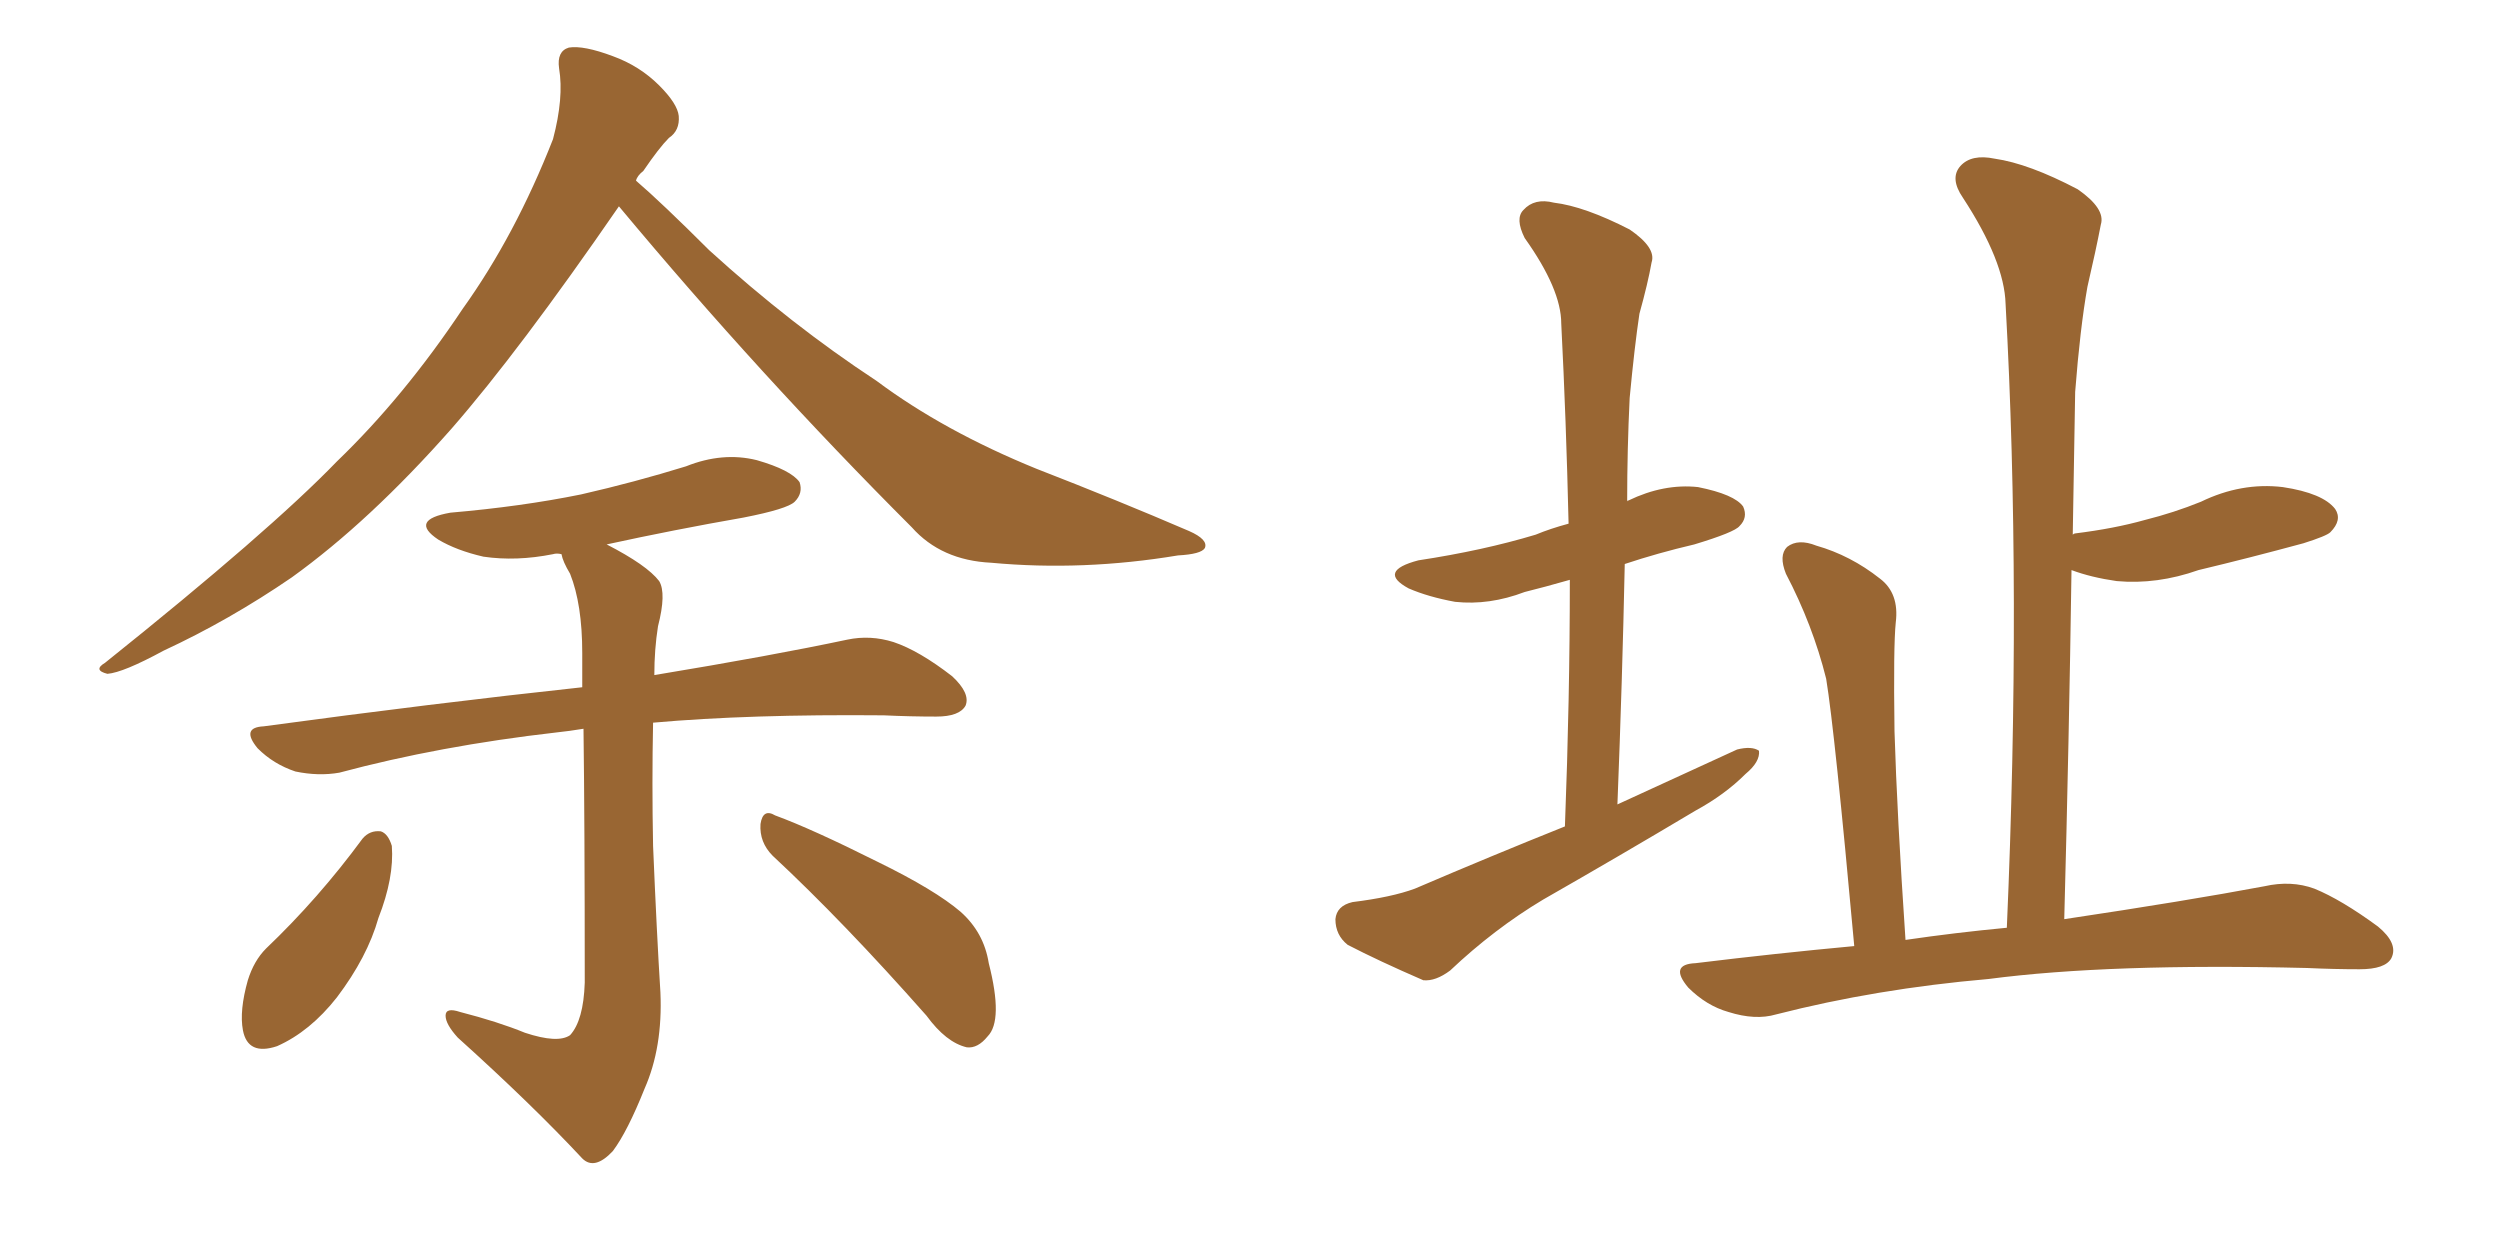 <svg xmlns="http://www.w3.org/2000/svg" xmlns:xlink="http://www.w3.org/1999/xlink" width="300" height="150"><path fill="#996633" padding="10" d="M74.27 24.76L74.27 24.76Q62.26 42.19 54.20 51.42L54.20 51.42Q44.38 62.55 35.01 69.29L35.01 69.29Q27.54 74.41 19.63 78.08L19.63 78.08Q14.79 80.71 12.89 80.86L12.89 80.86Q11.13 80.42 12.60 79.54L12.60 79.54Q32.37 63.72 40.43 55.37L40.43 55.37Q48.49 47.61 55.52 37.06L55.52 37.06Q61.82 28.27 66.36 16.70L66.36 16.70Q67.68 11.72 67.09 8.20L67.09 8.20Q66.80 6.15 68.26 5.71L68.26 5.71Q70.02 5.42 73.54 6.74L73.54 6.74Q76.76 7.91 79.10 10.25L79.10 10.25Q81.30 12.45 81.45 13.92L81.45 13.92Q81.59 15.67 80.27 16.55L80.27 16.55Q79.10 17.72 77.20 20.51L77.20 20.51Q76.46 21.09 76.32 21.68L76.32 21.68Q79.39 24.32 85.11 30.03L85.11 30.03Q94.92 38.96 105.18 45.70L105.18 45.70Q113.23 51.71 124.37 56.25L124.37 56.25Q134.18 60.06 142.68 63.72L142.68 63.72Q145.02 64.75 144.58 65.77L144.58 65.77Q144.14 66.50 141.36 66.65L141.36 66.65Q129.93 68.55 118.95 67.53L118.95 67.53Q112.94 67.24 109.42 63.28L109.42 63.28Q91.11 44.97 74.27 24.76ZM62.99 123.93L62.99 123.93Q66.94 125.24 68.41 124.22L68.41 124.22Q70.02 122.46 70.17 117.92L70.17 117.92Q70.17 98.88 70.02 87.45L70.02 87.45Q68.26 87.74 66.80 87.89L66.80 87.89Q52.73 89.50 40.72 92.72L40.72 92.72Q38.23 93.16 35.45 92.58L35.45 92.58Q32.81 91.70 30.91 89.79L30.91 89.79Q28.86 87.30 31.64 87.16L31.64 87.16Q52.15 84.38 69.87 82.47L69.87 82.47Q69.87 80.13 69.87 78.37L69.87 78.37Q69.87 72.51 68.41 68.85L68.41 68.85Q67.53 67.38 67.38 66.50L67.38 66.50Q66.80 66.36 66.36 66.50L66.36 66.50Q61.96 67.38 58.01 66.80L58.01 66.80Q54.79 66.06 52.59 64.75L52.59 64.75Q49.07 62.40 54.05 61.52L54.05 61.52Q62.55 60.79 69.73 59.33L69.73 59.33Q76.17 57.86 82.32 55.96L82.32 55.96Q86.72 54.20 90.82 55.22L90.82 55.22Q94.92 56.40 95.95 57.86L95.95 57.86Q96.39 59.18 95.36 60.21L95.36 60.21Q94.48 61.08 89.21 62.11L89.21 62.11Q80.86 63.57 72.80 65.33L72.80 65.33Q77.64 67.82 79.10 69.73L79.10 69.73Q79.98 71.19 78.96 75.15L78.96 75.15Q78.52 77.93 78.52 81.01L78.52 81.01Q92.72 78.66 101.66 76.76L101.66 76.76Q104.44 76.17 107.23 77.05L107.23 77.05Q110.30 78.08 114.26 81.15L114.26 81.15Q116.46 83.20 115.87 84.67L115.87 84.67Q115.14 85.99 112.35 85.99L112.35 85.99Q109.28 85.99 106.05 85.84L106.05 85.84Q89.94 85.69 78.37 86.72L78.37 86.72Q78.22 93.90 78.37 101.51L78.37 101.51Q78.81 112.06 79.25 119.09L79.25 119.09Q79.54 125.68 77.34 130.66L77.34 130.66Q75.29 135.79 73.54 138.13L73.54 138.13Q71.34 140.48 69.87 139.01L69.87 139.01Q63.87 132.57 54.93 124.51L54.93 124.51Q53.47 122.90 53.47 121.88L53.47 121.88Q53.47 120.85 55.22 121.44L55.22 121.44Q59.77 122.61 62.99 123.93ZM43.51 100.63L43.51 100.63Q44.38 99.61 45.70 99.76L45.70 99.76Q46.58 100.05 47.02 101.51L47.02 101.51Q47.31 105.32 45.41 110.16L45.41 110.16Q44.09 114.84 40.43 119.68L40.43 119.68Q37.21 123.78 33.25 125.54L33.25 125.54Q29.74 126.71 29.15 123.63L29.15 123.63Q28.71 121.29 29.74 117.63L29.74 117.63Q30.47 115.28 31.93 113.82L31.93 113.82Q38.23 107.81 43.51 100.63ZM92.72 102.69L92.72 102.69L92.72 102.69Q91.11 101.07 91.26 98.88L91.26 98.88Q91.55 96.97 93.02 97.85L93.02 97.85Q97.41 99.46 105.32 103.42L105.32 103.42Q112.21 106.79 115.28 109.42L115.28 109.42Q118.07 111.91 118.65 115.58L118.65 115.58Q120.41 122.46 118.51 124.37L118.51 124.37Q117.33 125.83 116.02 125.68L116.02 125.68Q113.53 125.10 111.18 121.88L111.18 121.88Q101.22 110.60 92.72 102.69ZM187.79 99.17L187.79 99.17Q188.38 83.79 188.38 69.58L188.38 69.58Q185.30 70.46 182.96 71.04L182.96 71.04Q178.71 72.66 174.61 72.22L174.61 72.22Q171.39 71.63 169.04 70.61L169.04 70.61Q165.23 68.55 170.21 67.24L170.21 67.24Q177.98 66.06 184.28 64.16L184.28 64.16Q186.04 63.43 188.23 62.84L188.23 62.84Q187.94 50.39 187.35 38.82L187.35 38.82Q187.35 34.72 182.96 28.56L182.96 28.56Q181.79 26.22 182.81 25.20L182.81 25.20Q184.13 23.73 186.47 24.32L186.47 24.32Q190.14 24.76 195.56 27.54L195.56 27.54Q198.78 29.74 198.19 31.49L198.19 31.49Q197.75 33.98 196.73 37.65L196.73 37.65Q196.14 41.60 195.56 47.75L195.56 47.75Q195.26 53.91 195.26 60.21L195.26 60.21Q195.26 60.06 195.41 60.06L195.41 60.06Q199.66 58.01 203.76 58.45L203.76 58.45Q208.15 59.33 209.18 60.79L209.18 60.79Q209.77 62.11 208.74 63.13L208.74 63.13Q208.15 63.87 203.32 65.33L203.32 65.33Q198.93 66.36 194.97 67.68L194.97 67.68Q194.68 81.59 194.09 96.53L194.09 96.53Q201.42 93.16 208.45 89.94L208.45 89.94Q210.21 89.50 211.08 90.09L211.08 90.09Q211.23 91.41 209.47 92.87L209.47 92.87Q206.98 95.36 203.47 97.27L203.47 97.27Q194.38 102.69 185.16 107.96L185.16 107.96Q179.30 111.47 174.02 116.46L174.02 116.46Q172.27 117.77 170.80 117.63L170.80 117.63Q165.38 115.28 161.72 113.38L161.72 113.38Q160.25 112.21 160.25 110.30L160.25 110.30Q160.40 108.69 162.30 108.25L162.30 108.25Q166.99 107.67 169.78 106.64L169.78 106.64Q179.00 102.69 187.79 99.17ZM222.51 113.53L222.51 113.53L222.51 113.53Q220.17 87.74 219.14 81.45L219.14 81.45Q217.53 75 214.31 68.85L214.31 68.85Q213.43 66.65 214.45 65.63L214.45 65.63Q215.77 64.60 217.97 65.48L217.97 65.48Q222.07 66.65 225.59 69.43L225.59 69.43Q227.93 71.19 227.49 74.71L227.49 74.71Q227.20 77.49 227.34 87.74L227.34 87.74Q227.64 97.71 228.66 112.79L228.66 112.79Q234.67 111.91 240.82 111.33L240.82 111.33Q242.58 70.90 240.67 36.47L240.67 36.47Q240.53 31.35 235.55 23.73L235.55 23.73Q233.94 21.39 235.25 19.92L235.25 19.92Q236.57 18.46 239.36 19.04L239.36 19.04Q243.46 19.63 249.32 22.71L249.32 22.71Q252.69 25.05 252.10 26.95L252.10 26.95Q251.51 30.03 250.49 34.42L250.49 34.42Q249.61 39.40 249.02 47.02L249.02 47.02Q248.88 55.37 248.73 64.16L248.73 64.16Q248.88 64.01 249.02 64.01L249.02 64.01Q253.71 63.43 257.37 62.40L257.37 62.40Q260.89 61.52 264.11 60.21L264.11 60.21Q268.95 57.86 273.93 58.45L273.93 58.45Q278.76 59.18 280.22 61.08L280.22 61.08Q281.10 62.40 279.64 63.87L279.64 63.87Q279.20 64.31 276.42 65.19L276.42 65.19Q269.97 66.94 263.82 68.41L263.82 68.41Q258.84 70.17 254.00 69.73L254.00 69.73Q250.93 69.29 248.58 68.41L248.58 68.41Q248.29 88.62 247.71 110.30L247.71 110.30Q262.35 108.11 271.73 106.35L271.73 106.35Q274.95 105.62 277.73 106.64L277.73 106.64Q280.96 107.96 285.35 111.18L285.35 111.18Q287.84 113.23 286.96 114.99L286.96 114.99Q286.23 116.31 283.15 116.31L283.15 116.31Q280.08 116.31 276.86 116.16L276.86 116.16Q253.13 115.58 238.62 117.48L238.62 117.48Q225.15 118.65 213.13 121.73L213.13 121.73Q210.64 122.46 207.42 121.44L207.42 121.44Q204.79 120.70 202.59 118.51L202.59 118.51Q200.24 115.72 203.47 115.58L203.47 115.58Q213.13 114.40 222.51 113.53Z"/></svg>